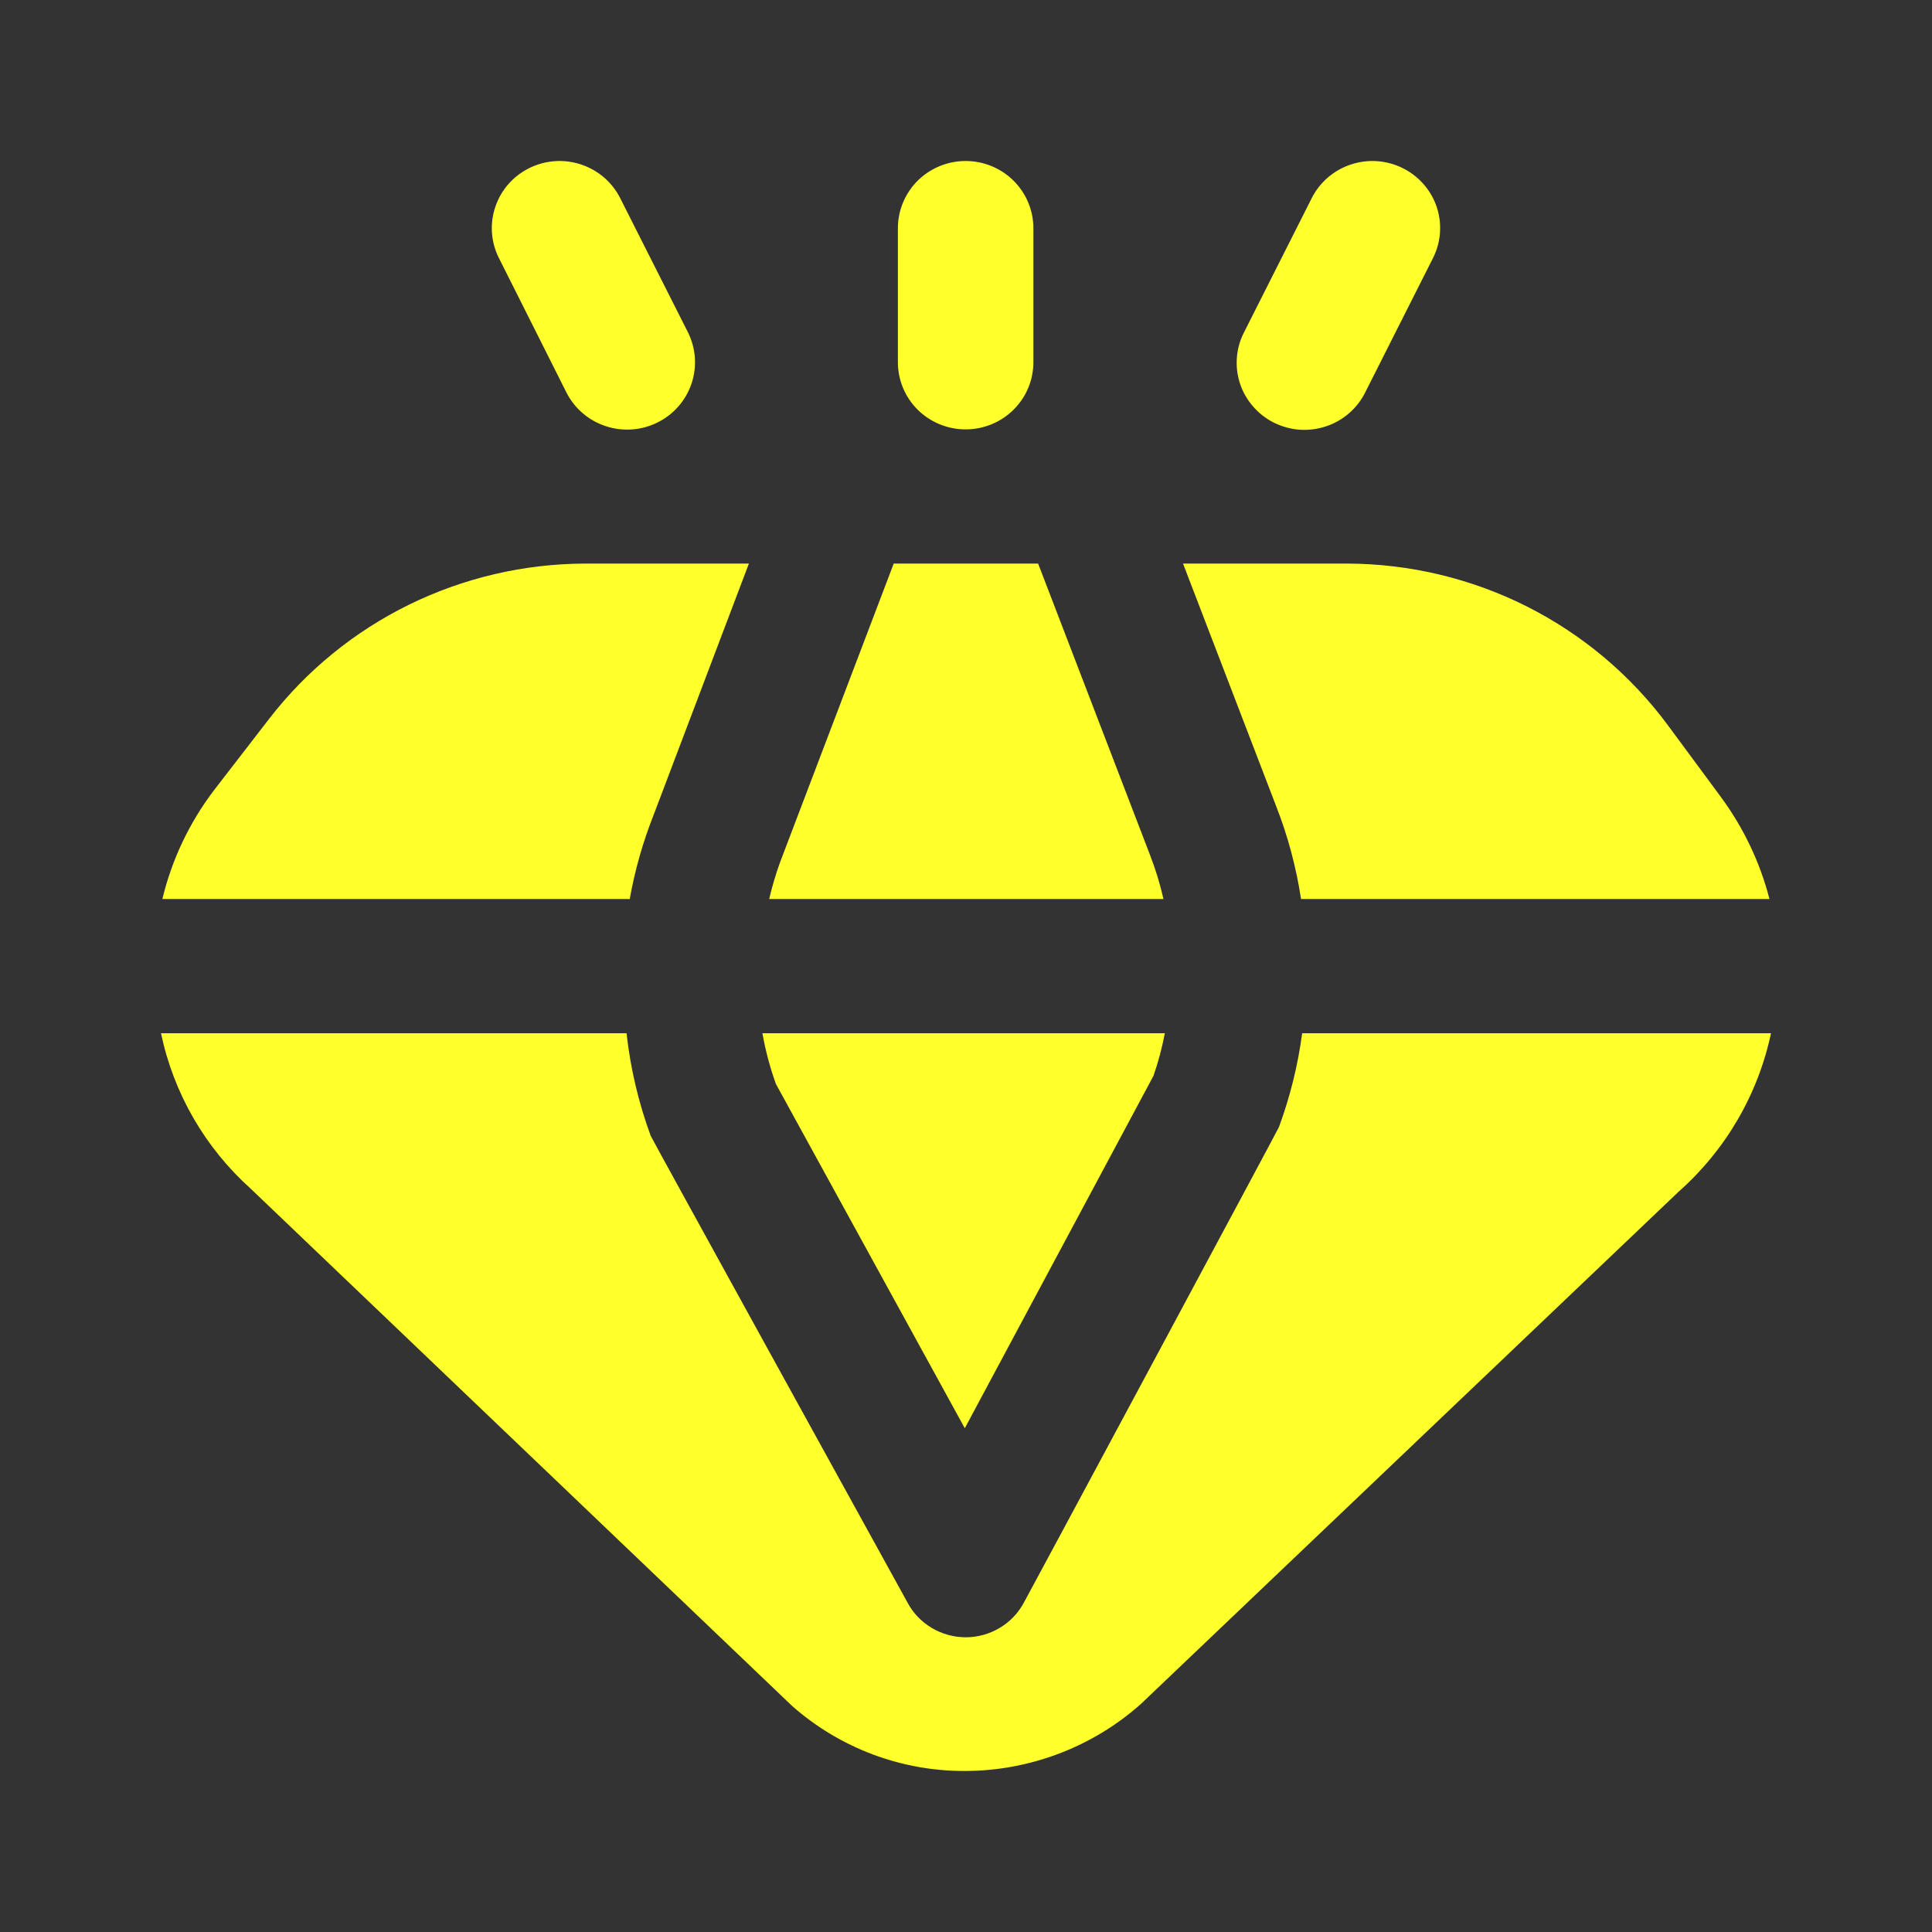 <svg width="24" height="24" viewBox="0 0 24 24" fill="none" xmlns="http://www.w3.org/2000/svg">
<rect x="0" y="0" width="24" height="24" fill="#333333" stroke="none"/>
<path d="M15.853 10.015L14.696 7.001H16.734C17.509 7.003 18.273 7.185 18.964 7.532C19.655 7.88 20.254 8.383 20.713 9.001L21.375 9.897C21.657 10.279 21.863 10.71 21.981 11.168H16.162C16.102 10.774 15.999 10.387 15.853 10.015ZM11.995 5.334C12.219 5.334 12.433 5.246 12.59 5.09C12.748 4.934 12.837 4.722 12.837 4.501V2.834C12.837 2.613 12.748 2.401 12.59 2.244C12.433 2.088 12.219 2 11.995 2C11.772 2 11.558 2.088 11.4 2.244C11.243 2.401 11.154 2.613 11.154 2.834V4.501C11.154 4.722 11.243 4.934 11.4 5.09C11.558 5.246 11.772 5.334 11.995 5.334ZM14.286 10.621L12.896 7.001H11.102L9.69 10.712C9.636 10.861 9.591 11.014 9.555 11.168H14.453C14.411 10.982 14.355 10.799 14.286 10.621ZM15.826 5.251C15.926 5.3 16.034 5.33 16.145 5.338C16.256 5.345 16.367 5.331 16.473 5.296C16.578 5.261 16.675 5.206 16.759 5.133C16.843 5.06 16.911 4.972 16.96 4.873L17.801 3.206C17.901 3.009 17.917 2.78 17.847 2.57C17.776 2.36 17.624 2.187 17.424 2.088C17.225 1.989 16.993 1.973 16.782 2.043C16.57 2.113 16.395 2.263 16.295 2.461L15.454 4.128C15.403 4.226 15.373 4.333 15.365 4.442C15.356 4.552 15.37 4.662 15.404 4.766C15.439 4.871 15.494 4.967 15.567 5.05C15.639 5.133 15.727 5.202 15.826 5.251ZM11.985 17.742L14.329 13.364C14.389 13.191 14.436 13.014 14.47 12.835H9.471C9.509 13.05 9.565 13.261 9.639 13.466L11.985 17.742ZM8.125 10.109L9.303 7.001H7.269C6.51 7.003 5.762 7.178 5.082 7.511C4.402 7.845 3.808 8.329 3.346 8.926L2.655 9.821C2.351 10.222 2.134 10.68 2.017 11.168H7.823C7.887 10.806 7.989 10.451 8.125 10.109ZM16.176 12.835C16.123 13.234 16.026 13.625 15.887 14.002C15.874 14.036 12.727 19.898 12.724 19.899C12.655 20.031 12.552 20.142 12.424 20.219C12.296 20.297 12.15 20.338 12 20.339C11.85 20.339 11.703 20.299 11.575 20.223C11.446 20.146 11.341 20.037 11.272 19.905C11.272 19.905 8.096 14.145 8.083 14.109C7.932 13.698 7.831 13.27 7.783 12.835H2C2.156 13.581 2.547 14.258 3.117 14.769L9.84 21.192C10.431 21.714 11.195 22.002 11.986 22C12.794 21.998 13.573 21.702 14.174 21.166L20.851 14.805C21.437 14.286 21.839 13.596 22 12.835H16.176ZM7.035 4.873C7.135 5.072 7.31 5.223 7.522 5.293C7.734 5.364 7.966 5.348 8.166 5.249C8.367 5.15 8.519 4.976 8.59 4.766C8.661 4.556 8.645 4.327 8.546 4.128L7.704 2.461C7.655 2.363 7.586 2.276 7.503 2.204C7.419 2.132 7.322 2.078 7.218 2.043C7.006 1.973 6.775 1.989 6.575 2.088C6.375 2.187 6.223 2.36 6.153 2.57C6.082 2.78 6.098 3.009 6.198 3.206L7.035 4.873Z" fill="#FFFF2B"/>
</svg>
